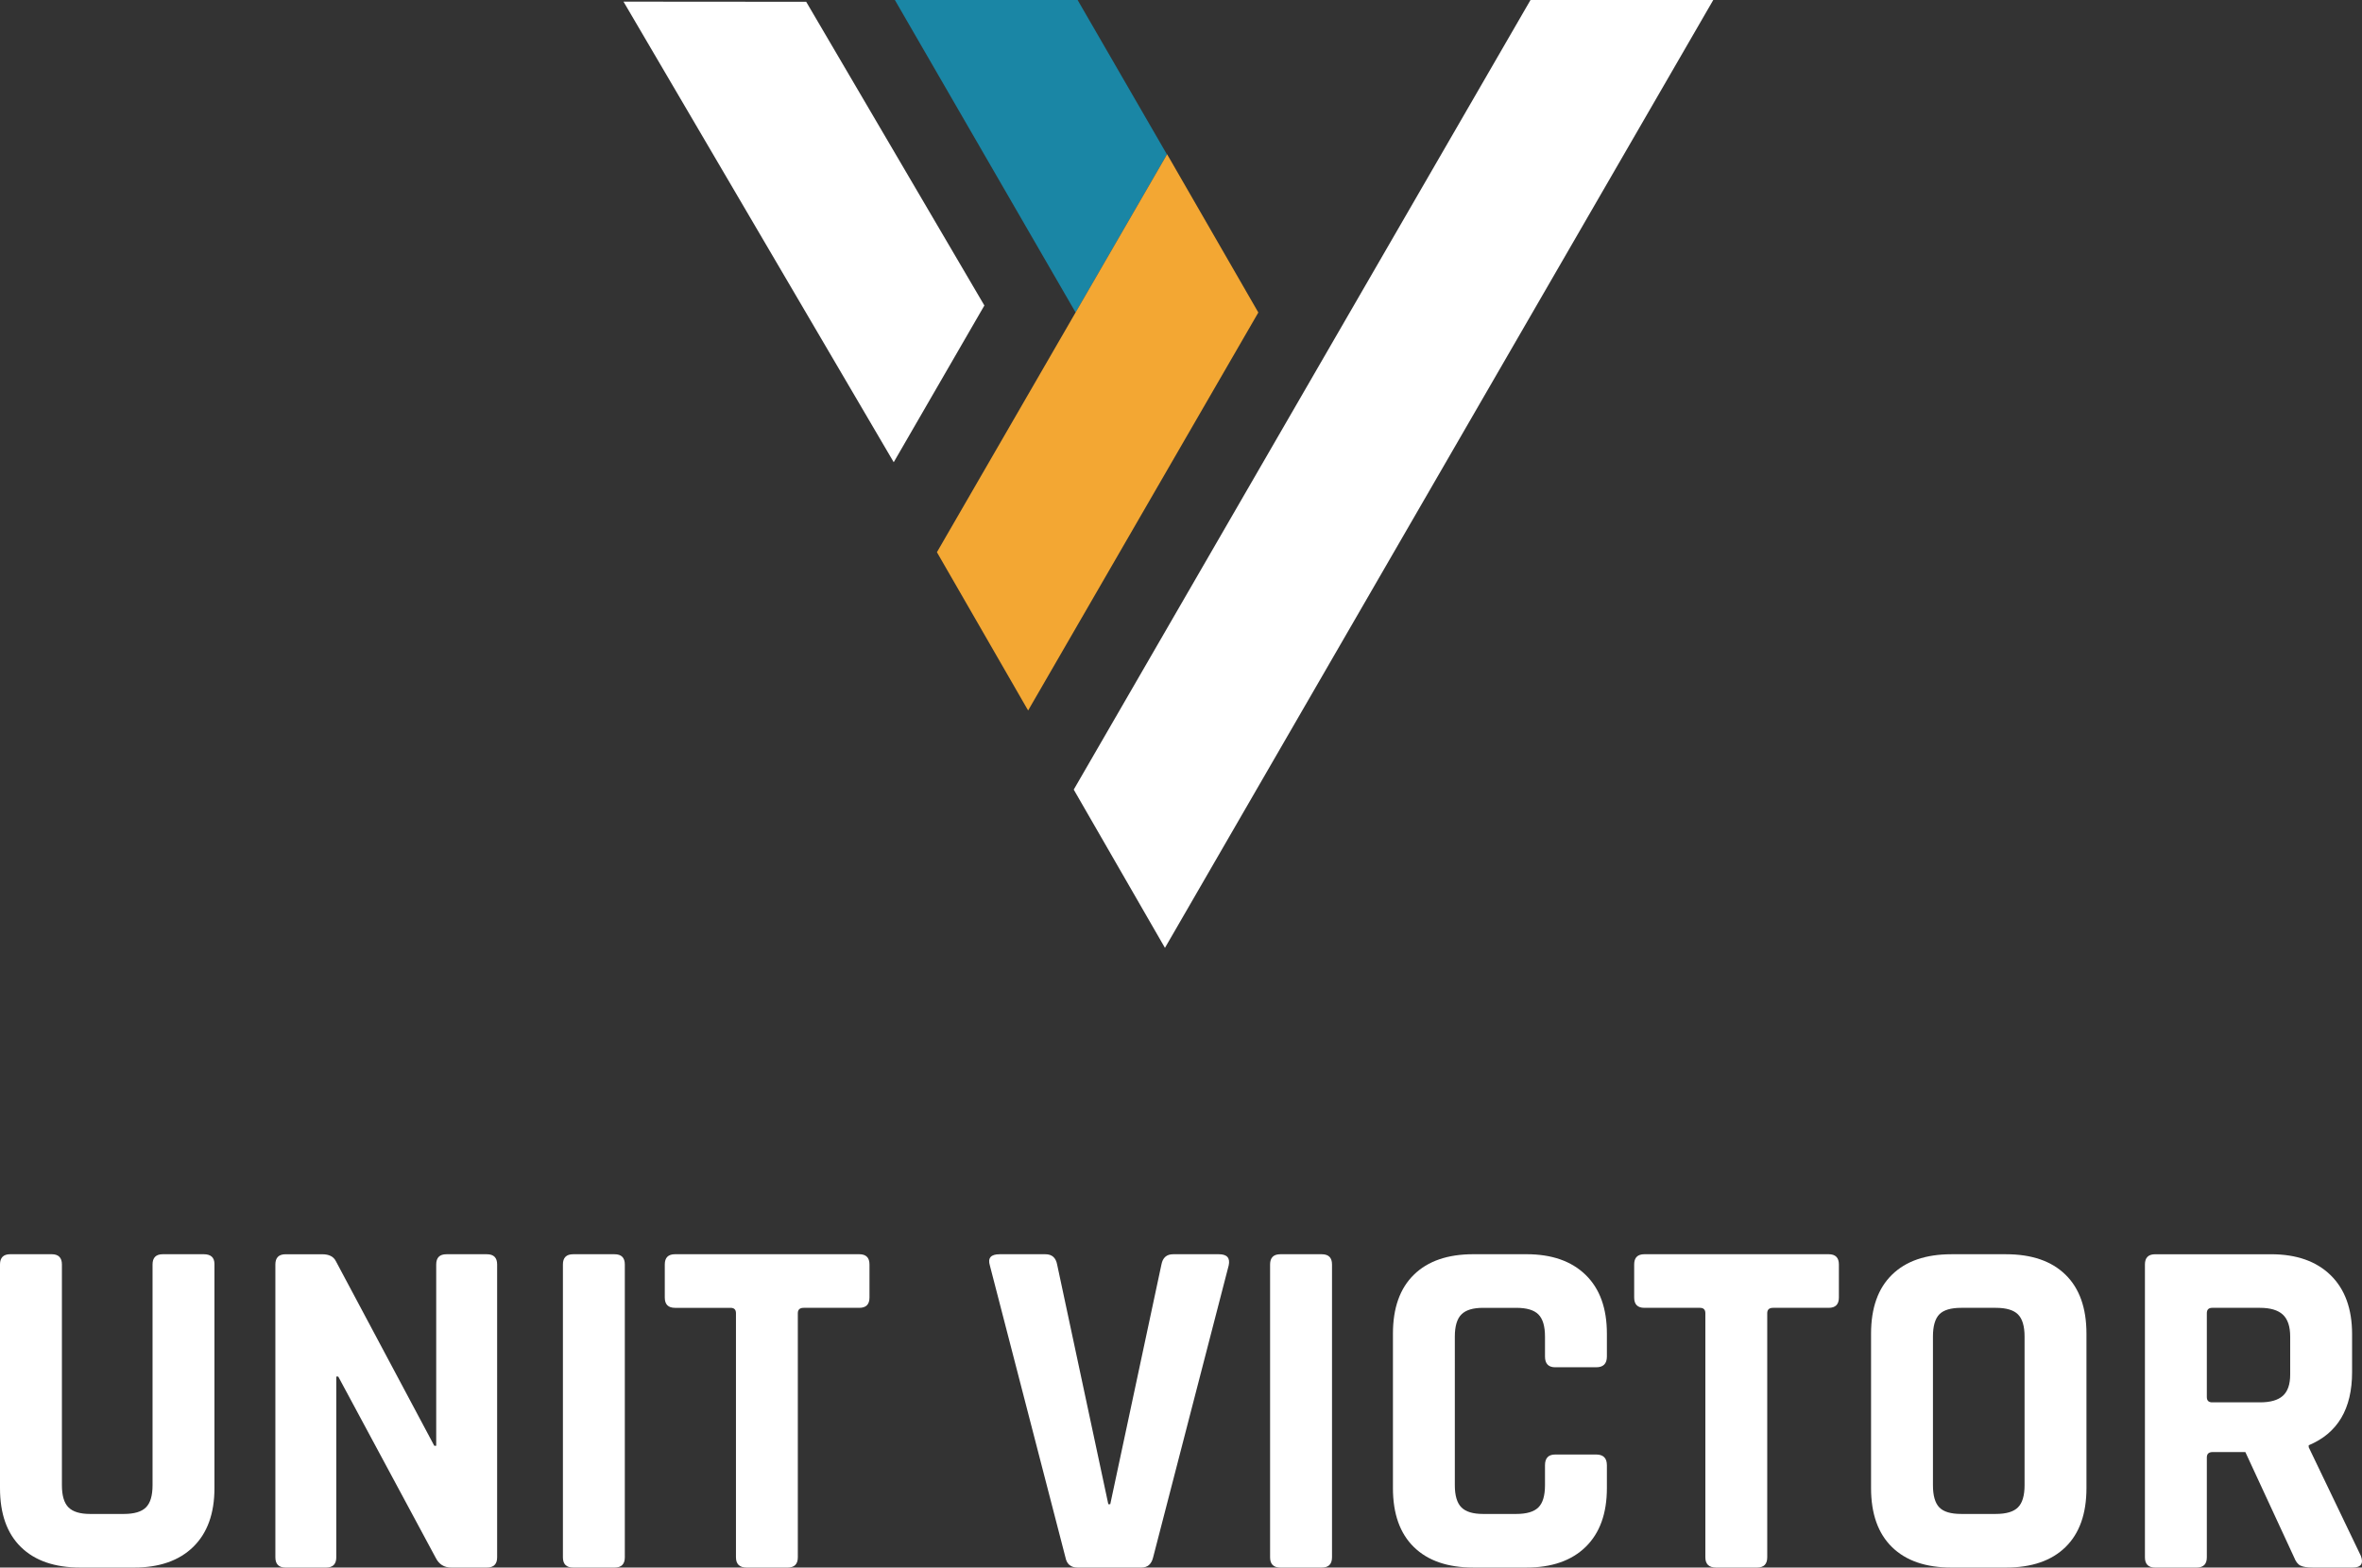 <?xml version="1.0" encoding="iso-8859-1"?>
<!-- Generator: Adobe Illustrator 16.0.3, SVG Export Plug-In . SVG Version: 6.00 Build 0)  -->
<!DOCTYPE svg PUBLIC "-//W3C//DTD SVG 1.1//EN" "http://www.w3.org/Graphics/SVG/1.1/DTD/svg11.dtd">
<svg version="1.1" id="Layer_1" xmlns="http://www.w3.org/2000/svg" xmlns:xlink="http://www.w3.org/1999/xlink" x="0px" y="0px"
	 width="167.22px" height="111.002px" viewBox="0 0 167.22 111.002" style="enable-background:new 0 0 167.22 111.002;"
	 xml:space="preserve">
<rect x="0" y="0" width="167.22" height="111.002" fill="#333333" stroke="none"/>
<polygon style="fill:#FFFFFF;" points="82.474,67.121 76.016,55.914 108.354,0 121.292,0 "/>
<polygon style="fill:#FFFFFF;" points="63.272,32.731 44.141,0.116 57.075,0.126 69.69,21.632 "/>
<polygon style="fill:#1A86A5;" points="76.291,0 63.353,0 76.148,22.126 82.617,10.939 "/>
<polygon style="fill:#F3A733;" points="82.627,10.924 82.617,10.94 76.147,22.126 66.33,39.103 72.787,50.311 89.085,22.129 "/>
<path style="fill:#FFFFFF;" d="M10.8,89.541v15.631c0,0.734-0.155,1.26-0.466,1.568c-0.31,0.313-0.834,0.467-1.57,0.467H6.383
	c-0.713,0-1.224-0.154-1.535-0.467c-0.31-0.309-0.465-0.834-0.465-1.568V89.541c0-0.484-0.242-0.727-0.725-0.727H0.725
	C0.242,88.814,0,89.057,0,89.541v15.838c0,1.816,0.494,3.209,1.484,4.174c0.989,0.967,2.392,1.449,4.21,1.449h3.795
	c1.794,0,3.192-0.488,4.192-1.465c1.001-0.979,1.501-2.365,1.501-4.158V89.506c0-0.459-0.253-0.691-0.759-0.691h-2.898
	C11.042,88.814,10.8,89.057,10.8,89.541"/>
<path style="fill:#FFFFFF;" d="M23.808,110.277V97.477h0.138l6.901,12.836c0.23,0.461,0.598,0.689,1.104,0.689h2.519
	c0.483,0,0.725-0.242,0.725-0.725V89.541c0-0.484-0.242-0.725-0.725-0.725h-2.864c-0.483,0-0.724,0.24-0.724,0.725v12.836h-0.138
	l-6.97-13.078c-0.161-0.322-0.484-0.482-0.966-0.482H20.22c-0.483,0-0.725,0.24-0.725,0.725v20.736c0,0.482,0.242,0.725,0.725,0.725
	h2.863C23.567,111.002,23.808,110.76,23.808,110.277"/>
<path style="fill:#FFFFFF;" d="M43.51,88.816h-2.933c-0.483,0-0.725,0.24-0.725,0.725v20.736c0,0.482,0.242,0.725,0.725,0.725h2.933
	c0.483,0,0.725-0.242,0.725-0.725V89.541C44.235,89.057,43.993,88.816,43.51,88.816"/>
<path style="fill:#FFFFFF;" d="M56.483,110.277V92.99c0-0.252,0.139-0.379,0.414-0.379h3.935c0.483,0,0.724-0.242,0.724-0.725
	v-2.346c0-0.484-0.24-0.725-0.724-0.725H47.789c-0.483,0-0.725,0.24-0.725,0.725v2.346c0,0.482,0.241,0.725,0.725,0.725h3.933
	c0.254,0,0.381,0.127,0.381,0.379v17.287c0,0.482,0.252,0.725,0.758,0.725h2.898C56.243,111.002,56.483,110.76,56.483,110.277"/>
<path style="fill:#FFFFFF;" d="M81.638,110.277l5.348-20.668c0.115-0.529-0.115-0.793-0.689-0.793h-3.244
	c-0.46,0-0.736,0.24-0.828,0.725l-3.623,16.975h-0.138L74.84,89.541c-0.092-0.484-0.368-0.725-0.828-0.725h-3.243
	c-0.621,0-0.852,0.264-0.691,0.793l5.35,20.668c0.091,0.482,0.379,0.725,0.862,0.725h4.521
	C81.246,111.002,81.522,110.76,81.638,110.277"/>
<path style="fill:#FFFFFF;" d="M93.576,88.816h-2.934c-0.482,0-0.725,0.24-0.725,0.725v20.736c0,0.482,0.242,0.725,0.725,0.725
	h2.934c0.482,0,0.725-0.242,0.725-0.725V89.541C94.301,89.057,94.059,88.816,93.576,88.816"/>
<path style="fill:#FFFFFF;" d="M112.261,109.537c1-0.979,1.5-2.365,1.5-4.158v-1.623c0-0.506-0.253-0.758-0.759-0.758h-2.898
	c-0.482,0-0.725,0.252-0.725,0.758v1.416c0,0.736-0.155,1.26-0.466,1.57s-0.834,0.465-1.569,0.465h-2.347
	c-0.715,0-1.225-0.154-1.535-0.465s-0.466-0.834-0.466-1.57V94.646c0-0.734,0.155-1.258,0.466-1.568
	c0.311-0.313,0.82-0.467,1.535-0.467h2.347c0.735,0,1.259,0.154,1.569,0.467c0.311,0.311,0.466,0.834,0.466,1.568v1.414
	c0,0.506,0.242,0.76,0.725,0.76h2.898c0.506,0,0.759-0.254,0.759-0.76v-1.621c0-1.795-0.5-3.18-1.5-4.156
	c-1.001-0.979-2.398-1.469-4.192-1.469h-3.762c-1.817,0-3.221,0.484-4.209,1.451c-0.989,0.965-1.484,2.357-1.484,4.174v10.939
	c0,1.816,0.495,3.209,1.484,4.174c0.988,0.967,2.392,1.449,4.209,1.449h3.762C109.862,111.002,111.26,110.514,112.261,109.537"/>
<path style="fill:#FFFFFF;" d="M125.113,110.277V92.99c0-0.252,0.138-0.379,0.414-0.379h3.934c0.482,0,0.725-0.242,0.725-0.725
	v-2.346c0-0.484-0.242-0.725-0.725-0.725h-13.043c-0.483,0-0.725,0.24-0.725,0.725v2.346c0,0.482,0.241,0.725,0.725,0.725h3.934
	c0.253,0,0.38,0.127,0.38,0.379v17.287c0,0.482,0.252,0.725,0.759,0.725h2.898C124.871,111.002,125.113,110.76,125.113,110.277"/>
<path style="fill:#FFFFFF;" d="M137.293,106.74c-0.299-0.309-0.448-0.834-0.448-1.57V94.646c0-0.736,0.149-1.258,0.448-1.57
	c0.299-0.309,0.816-0.465,1.553-0.465h2.45c0.735,0,1.259,0.156,1.569,0.465c0.311,0.313,0.466,0.834,0.466,1.57v10.523
	c0,0.736-0.155,1.262-0.466,1.57c-0.311,0.313-0.834,0.467-1.569,0.467h-2.45C138.109,107.207,137.592,107.053,137.293,106.74
	 M146.229,109.553c0.989-0.967,1.484-2.357,1.484-4.176V94.439c0-1.816-0.495-3.209-1.484-4.174
	c-0.989-0.967-2.393-1.449-4.209-1.449h-3.865c-1.817,0-3.221,0.482-4.209,1.449c-0.988,0.965-1.483,2.357-1.483,4.174v10.938
	c0,1.818,0.495,3.209,1.483,4.176s2.392,1.449,4.209,1.449h3.865C143.837,111.002,145.24,110.52,146.229,109.553"/>
<path style="fill:#FFFFFF;" d="M156.235,110.277v-7.074c0-0.252,0.139-0.379,0.414-0.379h2.313l3.45,7.453
	c0.115,0.299,0.265,0.496,0.448,0.586c0.185,0.092,0.483,0.139,0.896,0.139h2.796c0.598,0,0.794-0.275,0.587-0.828l-3.692-7.693
	v-0.139c2.047-0.852,3.071-2.576,3.071-5.176v-2.691c0-1.795-0.507-3.188-1.519-4.176c-1.013-0.988-2.415-1.482-4.21-1.482h-8.212
	c-0.482,0-0.725,0.24-0.725,0.723v20.738c0,0.484,0.242,0.725,0.725,0.725h2.933C155.994,111.002,156.235,110.762,156.235,110.277
	 M156.235,98.926V92.99c0-0.252,0.127-0.379,0.38-0.379h3.382c0.735,0,1.276,0.162,1.621,0.482c0.346,0.322,0.518,0.842,0.518,1.553
	v2.691c0,0.691-0.172,1.191-0.518,1.502c-0.345,0.311-0.886,0.465-1.621,0.465h-3.382C156.362,99.305,156.235,99.18,156.235,98.926"
	/>
</svg>
